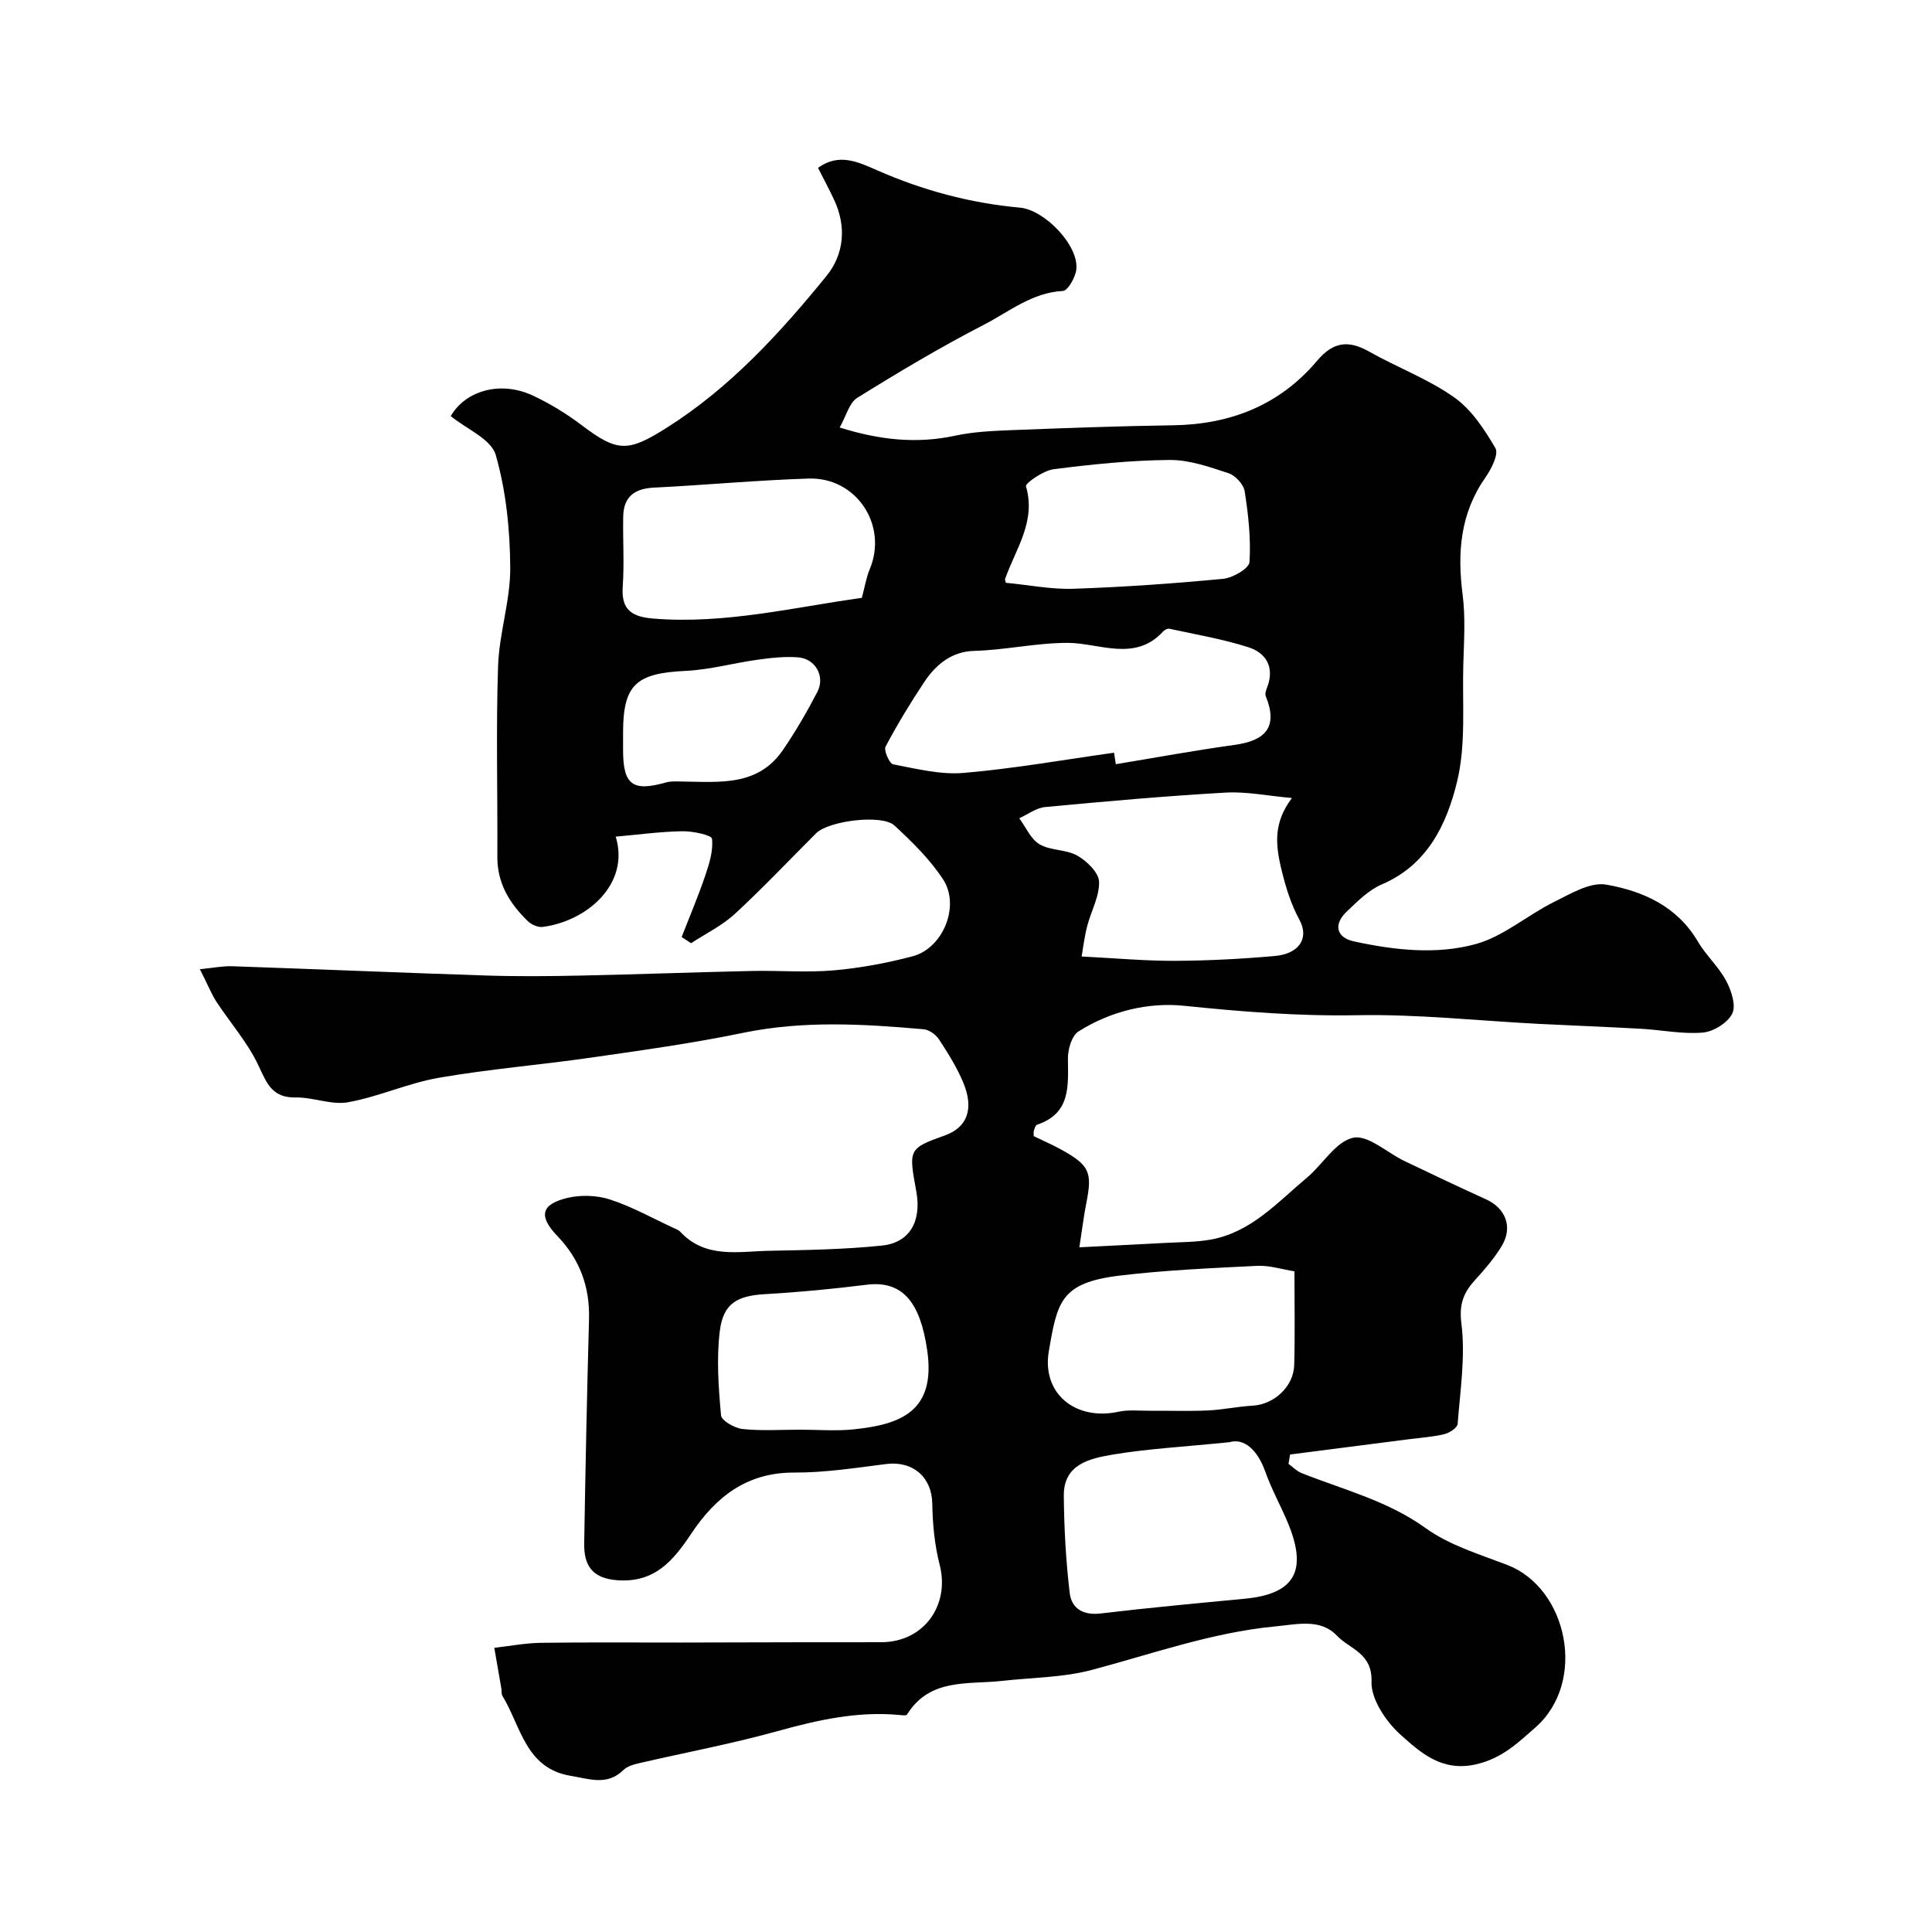 <svg enable-background="new 0 0 400 400" viewBox="0 0 400 400" xmlns="http://www.w3.org/2000/svg"><path d="m41.38 200.67c2.71-.27 4.72-.69 6.71-.62 17.53.6 35.06 1.35 52.59 1.92 6.53.21 13.07.15 19.6.01 11.77-.25 23.53-.69 35.3-.95 5.69-.13 11.42.36 17.07-.13 5.48-.48 10.97-1.51 16.29-2.91 6.3-1.65 9.91-10.44 6.31-15.93-2.72-4.15-6.4-7.76-10.07-11.15-2.6-2.39-13.62-.97-16.2 1.6-5.6 5.58-11.02 11.34-16.82 16.69-2.65 2.44-6.03 4.08-9.08 6.08-.65-.43-1.3-.85-1.95-1.28 1.62-4.18 3.38-8.3 4.82-12.54.86-2.52 1.75-5.28 1.46-7.8-.09-.78-4.01-1.6-6.16-1.56-4.59.08-9.17.71-13.77 1.12 2.99 9.85-6.02 17.53-15.14 18.69-.96.12-2.3-.47-3.04-1.18-3.76-3.64-6.37-7.83-6.33-13.36.07-13.16-.29-26.34.15-39.49.23-6.81 2.57-13.59 2.52-20.37-.05-7.82-.86-15.87-3.01-23.33-.95-3.28-6.04-5.36-9.31-8.03 3.07-5.3 10.34-7.39 17.05-4.23 3.51 1.65 6.91 3.72 10.01 6.07 7.46 5.65 9.61 5.66 17.66.57 13.13-8.3 23.42-19.57 33.07-31.42 3.66-4.5 4.19-10.25 1.56-15.82-1.04-2.22-2.2-4.38-3.31-6.57 4.34-3.13 8.26-1.24 12.29.53 9.42 4.13 19.26 6.79 29.52 7.71 5.09.46 12.22 7.81 11.67 12.79-.18 1.64-1.75 4.41-2.79 4.46-6.37.33-11.1 4.29-16.3 6.97-8.98 4.63-17.68 9.82-26.27 15.16-1.67 1.04-2.29 3.78-3.63 6.14 8.22 2.58 15.91 3.42 23.93 1.69 3.83-.83 7.84-.99 11.78-1.15 11.1-.43 22.2-.84 33.3-1 11.93-.17 22.1-4.19 29.84-13.37 3.26-3.86 6.4-4.34 10.68-1.93 5.83 3.29 12.24 5.68 17.66 9.49 3.6 2.53 6.3 6.65 8.57 10.55.72 1.24-.85 4.33-2.08 6.08-5.21 7.44-5.83 15.55-4.71 24.25.61 4.76.28 9.65.14 14.48-.23 8.12.59 16.54-1.3 24.28-2.12 8.7-6.07 17.17-15.56 21.22-2.76 1.18-5.1 3.56-7.34 5.7-2.72 2.61-2.07 5.32 1.53 6.1 8.35 1.81 17.03 2.8 25.21.57 5.76-1.57 10.7-5.98 16.21-8.71 3.43-1.7 7.51-4.19 10.83-3.61 7.58 1.32 14.69 4.47 18.98 11.78 1.69 2.87 4.3 5.21 5.86 8.13 1.07 2.01 2.09 5.09 1.27 6.78-.93 1.91-3.87 3.74-6.08 3.94-4.2.37-8.51-.54-12.78-.78-7.09-.4-14.19-.66-21.29-1.02-12.53-.65-25.07-2.03-37.59-1.79-12.01.22-23.8-.72-35.7-1.95-7.53-.78-15.29 1.13-21.92 5.31-1.4.88-2.21 3.71-2.19 5.63.05 5.69.6 11.34-6.39 13.68-.33.11-.51.8-.66 1.26-.1.3-.02.66-.02 1.11 1.84.89 3.75 1.72 5.56 2.71 5.98 3.29 6.6 4.72 5.33 11.1-.54 2.7-.87 5.45-1.45 9.2 6.42-.33 12.13-.6 17.84-.91 3.13-.17 6.31-.14 9.38-.69 8.35-1.51 13.81-7.72 19.9-12.82 3.29-2.75 5.95-7.48 9.56-8.26 3.06-.66 7.05 3.11 10.67 4.84 5.6 2.68 11.2 5.34 16.85 7.91 4.08 1.85 5.6 5.78 3.23 9.69-1.52 2.5-3.47 4.78-5.45 6.95-2.42 2.65-3.4 4.98-2.88 9.11.85 6.78-.25 13.83-.78 20.74-.06.8-1.68 1.86-2.74 2.12-2.4.58-4.91.74-7.38 1.06-8.19 1.05-16.38 2.1-24.57 3.16-.11.65-.22 1.3-.33 1.94.89.64 1.7 1.5 2.69 1.9 8.7 3.46 17.8 5.71 25.69 11.39 4.91 3.54 11.1 5.41 16.88 7.62 12.52 4.78 16.62 24.21 5.86 33.66-3.7 3.25-6.94 6.41-12.27 7.63-7.06 1.62-11.42-2.36-15.56-6.04-3.04-2.71-6.22-7.37-6.1-11.06.2-5.94-4.53-6.76-7.13-9.5-3.44-3.63-8.16-2.39-12.89-1.94-13.12 1.27-25.36 5.68-37.93 9.01-5.96 1.58-12.34 1.56-18.53 2.26-7.1.79-14.97-.64-19.69 6.97-.17.27-1.1.13-1.67.08-8.66-.8-16.9 1.07-25.21 3.37-9.46 2.63-19.15 4.43-28.72 6.65-1.1.25-2.35.63-3.11 1.38-3.37 3.33-7.15 1.82-10.91 1.21-9.39-1.54-10.31-10.29-14.15-16.55-.24-.39-.13-.98-.21-1.47-.48-2.83-.98-5.66-1.47-8.49 3.2-.36 6.39-.98 9.59-1.03 9.7-.14 19.4-.05 29.11-.06 8.5-.01 17-.05 25.49-.06 5.33-.01 10.67.02 16-.01 8.71-.04 14.17-7.62 12.02-16.02-1.05-4.09-1.47-8.43-1.53-12.67-.08-5.43-3.98-8.9-9.55-8.2-6.33.8-12.7 1.8-19.05 1.77-9.84-.04-16.26 5.08-21.3 12.64-3.71 5.56-7.53 10.22-15.31 9.65-5.29-.39-6.93-3.15-6.86-7.66.26-15.43.57-30.87 1-46.3.19-6.76-1.87-12.44-6.59-17.35-3.92-4.08-3.32-6.54 2.09-7.84 2.81-.67 6.16-.56 8.9.34 4.56 1.49 8.82 3.9 13.2 5.92.44.2.95.38 1.27.72 5.24 5.66 12.08 4.08 18.51 3.96 7.77-.15 15.56-.28 23.28-1.08 5.72-.59 8.23-5.01 7.1-11.21-1.58-8.68-1.7-8.88 5.91-11.59 4.63-1.65 6.11-5.49 3.79-11-1.32-3.13-3.16-6.08-5.03-8.93-.64-.97-2.02-1.95-3.13-2.05-12.49-1.1-24.93-1.84-37.41.74-10.38 2.15-20.92 3.61-31.42 5.12s-21.1 2.37-31.55 4.18c-6.37 1.1-12.44 3.92-18.8 5.07-3.44.62-7.23-1.06-10.85-.99-4.89.09-5.98-2.93-7.72-6.64-2.24-4.78-5.89-8.89-8.82-13.37-1.05-1.76-1.85-3.72-3.3-6.54zm189.27-44.83c.12.79.25 1.59.37 2.38 8.18-1.35 16.34-2.86 24.55-3.99 6.35-.88 9.13-3.6 6.49-10.1-.21-.51.09-1.3.32-1.9 1.53-4.08-.25-7.05-3.87-8.21-5.34-1.72-10.93-2.65-16.43-3.85-.37-.08-.98.26-1.28.58-5.8 6.37-13.3 2.36-19.69 2.35-6.63-.01-12.93 1.49-19.43 1.66-4.62.12-7.9 2.81-10.31 6.43-2.88 4.33-5.6 8.79-8.02 13.39-.42.79.8 3.52 1.58 3.67 4.83.92 9.82 2.19 14.62 1.77 10.42-.89 20.74-2.73 31.1-4.18zm36.83 9.38c-5.05-.45-9.43-1.37-13.75-1.12-12.47.71-24.91 1.82-37.35 2.99-1.84.17-3.57 1.52-5.35 2.32 1.37 1.85 2.37 4.32 4.2 5.39 2.28 1.34 5.52 1.04 7.82 2.35 1.97 1.13 4.43 3.49 4.5 5.39.1 3.06-1.68 6.15-2.48 9.28-.57 2.24-.84 4.57-1.13 6.21 6.94.35 13.1.92 19.25.9 6.91-.03 13.84-.39 20.73-1 5.08-.45 7.16-3.7 5.13-7.46-1.78-3.29-2.79-6.6-3.7-10.28-1.37-5.58-1.64-9.93 2.13-14.97zm-12.93 133.37c-9.56.97-16.97 1.35-24.23 2.58-4.66.79-10.12 1.97-10.07 8.47.06 6.73.43 13.49 1.22 20.17.38 3.2 2.78 4.68 6.42 4.24 9.92-1.18 19.88-2.1 29.82-3.05 10.4-.99 13.12-5.8 8.84-15.93-1.46-3.45-3.29-6.75-4.54-10.26-1.67-4.74-4.49-7.1-7.46-6.22zm13.45-35.38c-2.68-.42-5.22-1.26-7.71-1.13-9.53.48-19.1.88-28.56 2.03-12.13 1.48-12.83 5.41-14.58 15.64-1.51 8.78 5.54 14.45 14.39 12.54 2.07-.45 4.29-.2 6.44-.21 4.03-.03 8.06.12 12.08-.06 3.1-.14 6.18-.82 9.28-.99 4.37-.23 8.48-3.9 8.61-8.4.18-6.3.05-12.62.05-19.42zm-89.57-139.43c.61-2.24.91-4.19 1.65-5.96 3.78-9.07-2.74-19.06-12.69-18.74-10.69.34-21.36 1.35-32.05 1.88-4.01.2-6.23 1.93-6.31 5.95-.1 4.85.24 9.72-.1 14.55-.35 4.88 1.97 6.25 6.35 6.61 14.78 1.2 29.02-2.33 43.15-4.29zm-12.74 172.22c3.66 0 7.35.31 10.97-.06 9.76-1 17.17-3.66 15.3-16.43-1.42-9.71-4.97-14.46-12.52-13.52-6.99.87-14.02 1.55-21.05 1.95-5.7.33-8.65 1.87-9.36 7.62-.71 5.74-.27 11.67.25 17.46.1 1.11 2.82 2.67 4.45 2.84 3.95.42 7.97.14 11.96.14zm42.56-175.34c4.83.46 9.42 1.39 13.97 1.24 10.35-.35 20.7-1.08 31.01-2.06 2-.19 5.37-2.14 5.46-3.46.32-4.85-.24-9.82-.99-14.66-.22-1.42-1.92-3.27-3.33-3.74-3.97-1.31-8.16-2.79-12.24-2.75-8.01.07-16.04.9-24 1.92-2.12.27-5.89 2.91-5.71 3.53 2.13 7.33-2.16 13-4.33 19.2-.05.14.06.33.16.78zm-79.25 31.1v3.49c0 7.25 1.96 8.71 8.87 6.75 1.11-.31 2.35-.2 3.54-.19 7.57.09 15.47 1 20.6-6.41 2.67-3.87 5.04-7.97 7.21-12.14 1.67-3.2-.38-6.88-3.96-7.16-2.76-.22-5.6.1-8.36.48-4.99.69-9.94 2.08-14.94 2.32-10.3.48-12.96 2.85-12.96 12.86z" fill="#010102"/></svg>